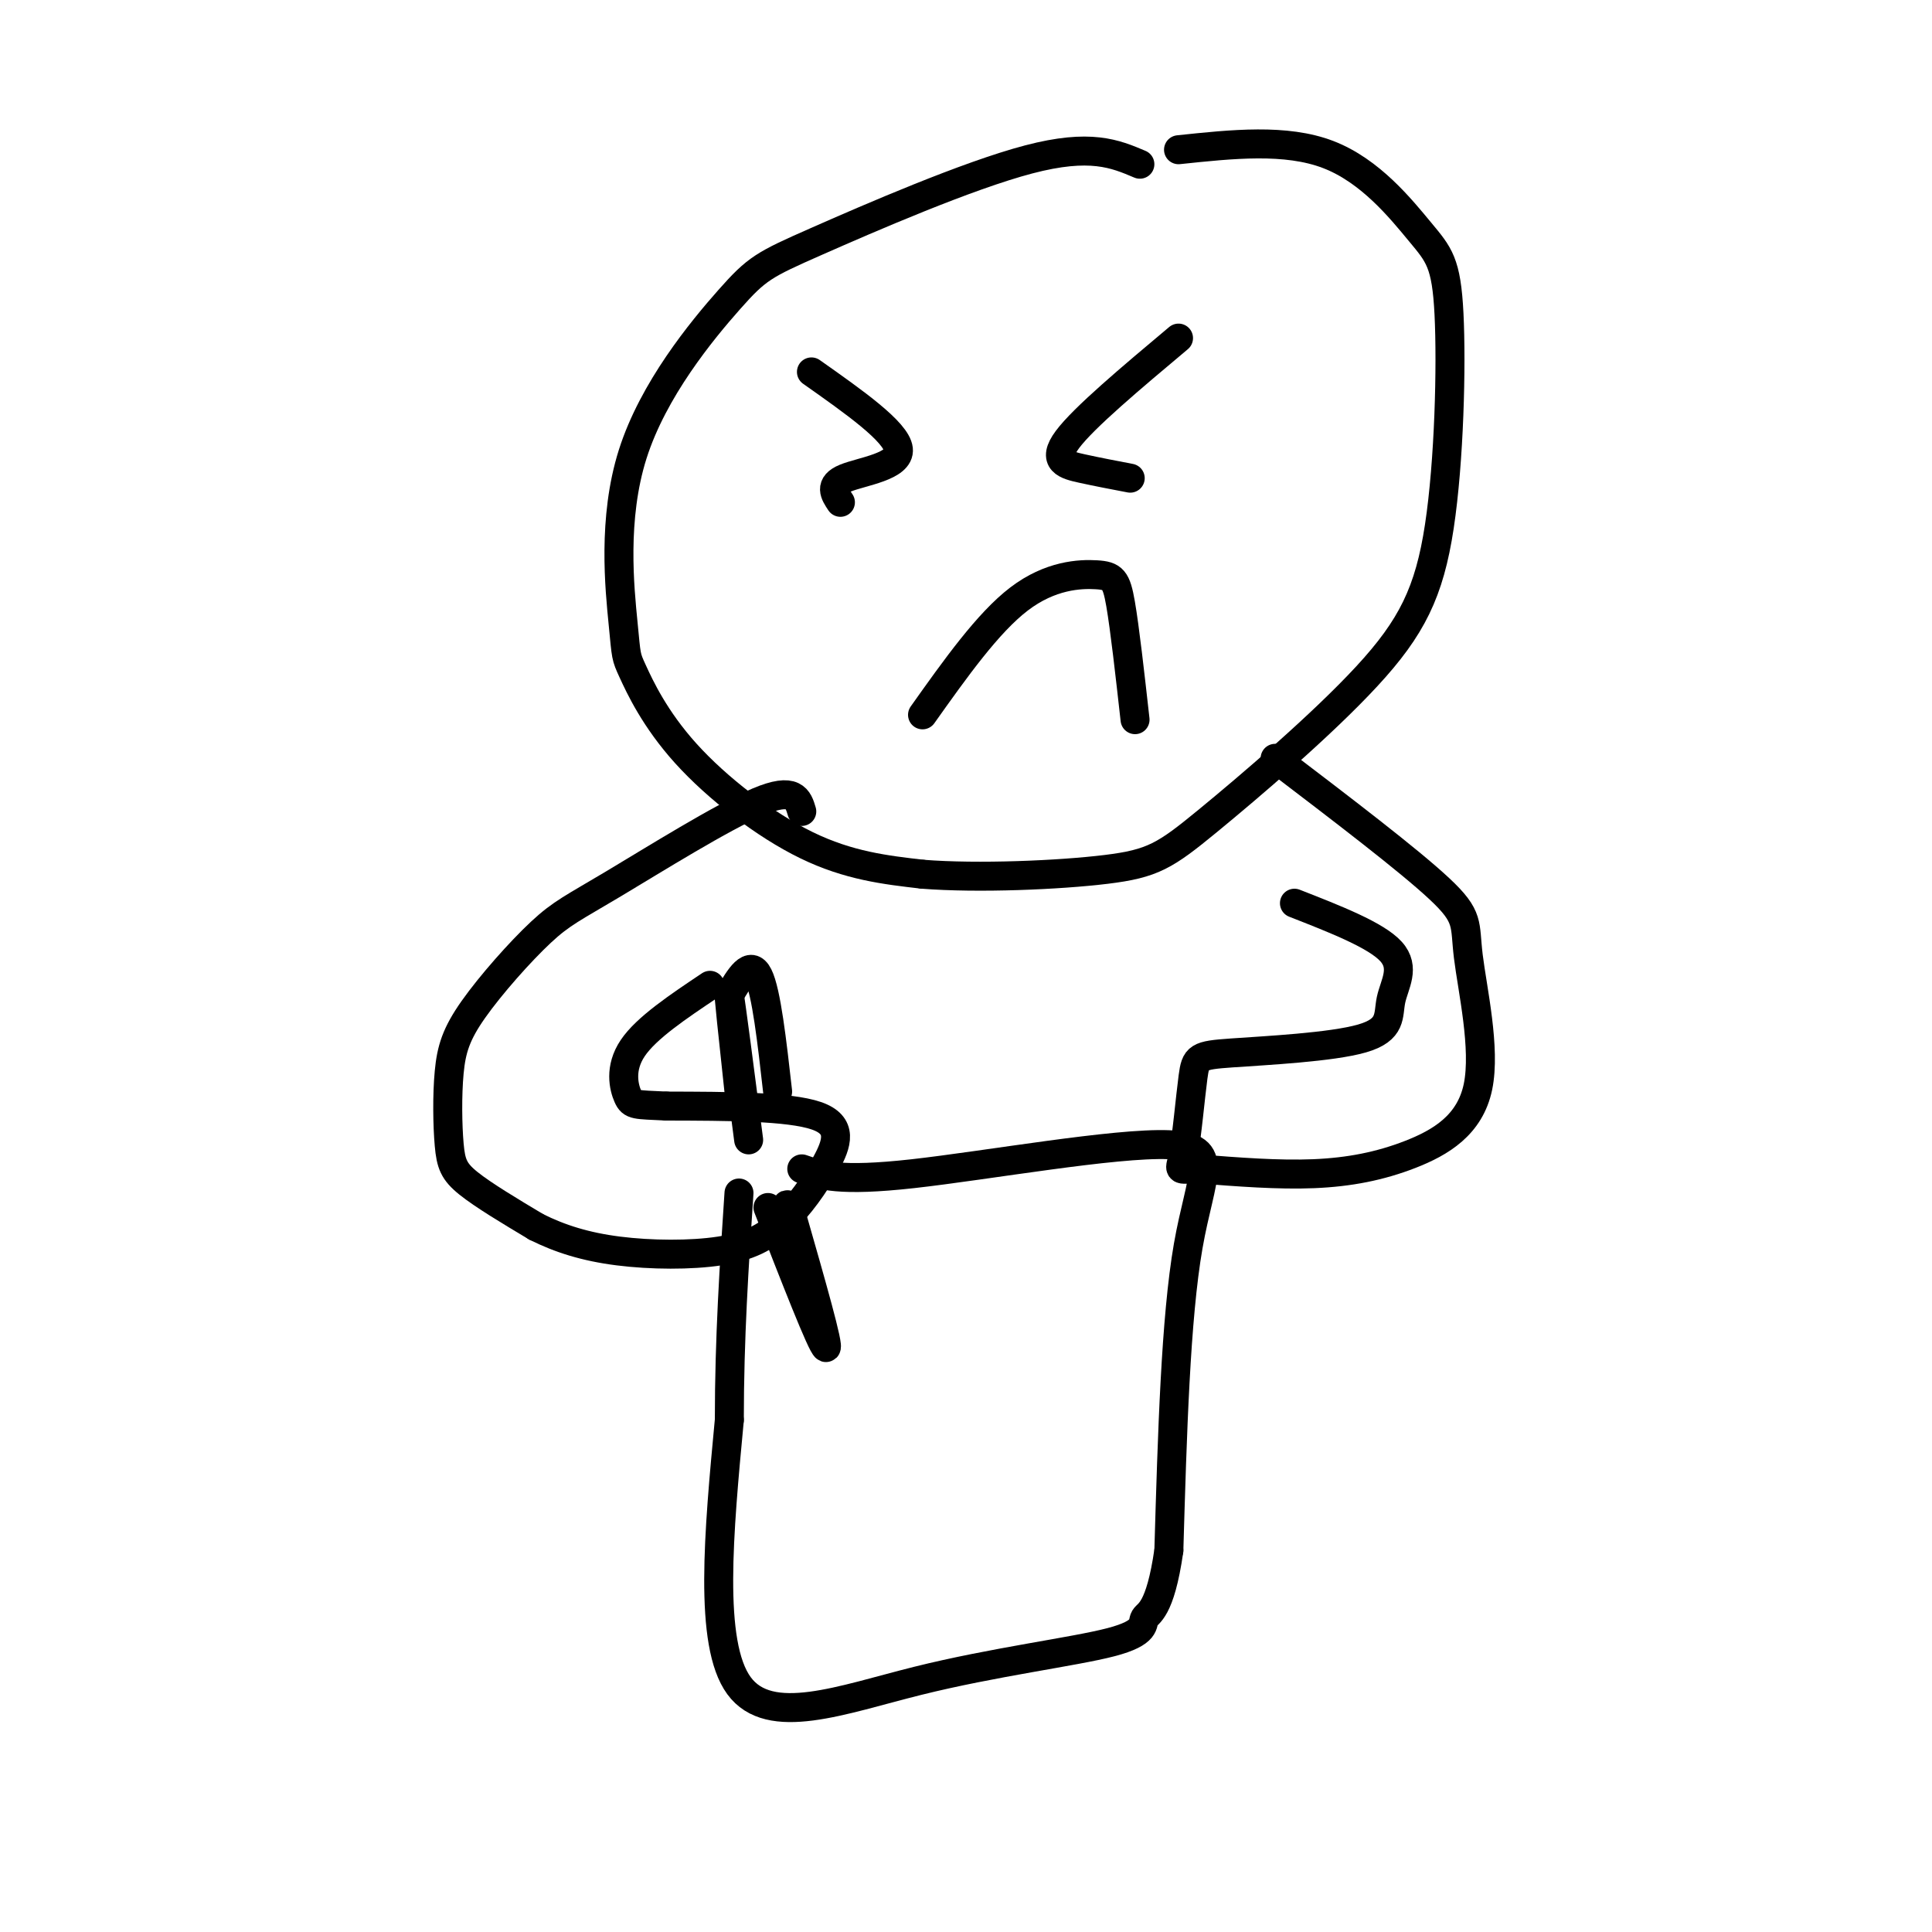 <svg viewBox='0 0 400 400' version='1.1' xmlns='http://www.w3.org/2000/svg' xmlns:xlink='http://www.w3.org/1999/xlink'><g fill='none' stroke='#000000' stroke-width='6' stroke-linecap='round' stroke-linejoin='round'><path d='M236,34c-5.126,-2.172 -10.252,-4.343 -23,-1c-12.748,3.343 -33.116,12.201 -44,17c-10.884,4.799 -12.282,5.539 -18,12c-5.718,6.461 -15.756,18.644 -20,32c-4.244,13.356 -2.695,27.885 -2,35c0.695,7.115 0.537,6.814 2,10c1.463,3.186 4.548,9.858 11,17c6.452,7.142 16.272,14.755 25,19c8.728,4.245 16.364,5.123 24,6'/><path d='M191,181c11.520,0.908 28.319,0.180 38,-1c9.681,-1.180 12.244,-2.810 21,-10c8.756,-7.190 23.704,-19.939 33,-30c9.296,-10.061 12.941,-17.433 15,-31c2.059,-13.567 2.531,-33.327 2,-44c-0.531,-10.673 -2.066,-12.258 -6,-17c-3.934,-4.742 -10.267,-12.641 -19,-16c-8.733,-3.359 -19.867,-2.180 -31,-1'/><path d='M166,168c-0.758,-2.577 -1.517,-5.153 -9,-2c-7.483,3.153 -21.691,12.037 -30,17c-8.309,4.963 -10.719,6.007 -15,10c-4.281,3.993 -10.432,10.935 -14,16c-3.568,5.065 -4.554,8.255 -5,13c-0.446,4.745 -0.351,11.047 0,15c0.351,3.953 0.957,5.558 4,8c3.043,2.442 8.521,5.721 14,9'/><path d='M111,254c4.919,2.468 10.216,4.140 17,5c6.784,0.860 15.055,0.910 21,0c5.945,-0.910 9.562,-2.780 13,-6c3.438,-3.220 6.695,-7.790 9,-12c2.305,-4.210 3.659,-8.060 -2,-10c-5.659,-1.940 -18.329,-1.970 -31,-2'/><path d='M138,229c-6.476,-0.321 -7.167,-0.125 -8,-2c-0.833,-1.875 -1.810,-5.821 1,-10c2.810,-4.179 9.405,-8.589 16,-13'/><path d='M264,157c13.832,10.541 27.665,21.081 34,27c6.335,5.919 5.173,7.216 6,14c0.827,6.784 3.644,19.056 2,27c-1.644,7.944 -7.750,11.562 -14,14c-6.250,2.438 -12.643,3.697 -20,4c-7.357,0.303 -15.679,-0.348 -24,-1'/><path d='M248,242c-4.495,0.062 -3.734,0.716 -3,-3c0.734,-3.716 1.441,-11.803 2,-16c0.559,-4.197 0.970,-4.506 8,-5c7.030,-0.494 20.678,-1.174 27,-3c6.322,-1.826 5.317,-4.799 6,-8c0.683,-3.201 3.052,-6.629 0,-10c-3.052,-3.371 -11.526,-6.686 -20,-10'/><path d='M153,226c-1.167,-10.833 -2.333,-21.667 -2,-20c0.333,1.667 2.167,15.833 4,30'/><path d='M151,206c2.167,-3.667 4.333,-7.333 6,-4c1.667,3.333 2.833,13.667 4,24'/><path d='M159,250c5.583,14.333 11.167,28.667 12,29c0.833,0.333 -3.083,-13.333 -7,-27'/><path d='M164,252c-1.333,-4.500 -1.167,-2.250 -1,0'/><path d='M166,242c3.869,1.351 7.738,2.702 23,1c15.262,-1.702 41.917,-6.458 53,-6c11.083,0.458 6.595,6.131 4,21c-2.595,14.869 -3.298,38.935 -4,63'/><path d='M242,321c-1.820,12.692 -4.369,12.923 -5,14c-0.631,1.077 0.656,3.000 -7,5c-7.656,2.000 -24.253,4.077 -40,8c-15.747,3.923 -30.642,9.692 -37,1c-6.358,-8.692 -4.179,-31.846 -2,-55'/><path d='M151,294c0.000,-17.000 1.000,-32.000 2,-47'/><path d='M168,77c8.800,6.200 17.600,12.400 18,16c0.400,3.600 -7.600,4.600 -11,6c-3.400,1.400 -2.200,3.200 -1,5'/><path d='M244,70c-9.822,8.244 -19.644,16.489 -23,21c-3.356,4.511 -0.244,5.289 3,6c3.244,0.711 6.622,1.356 10,2'/><path d='M191,148c6.774,-9.542 13.548,-19.083 20,-24c6.452,-4.917 12.583,-5.208 16,-5c3.417,0.208 4.119,0.917 5,6c0.881,5.083 1.940,14.542 3,24'/></g>
</svg>
